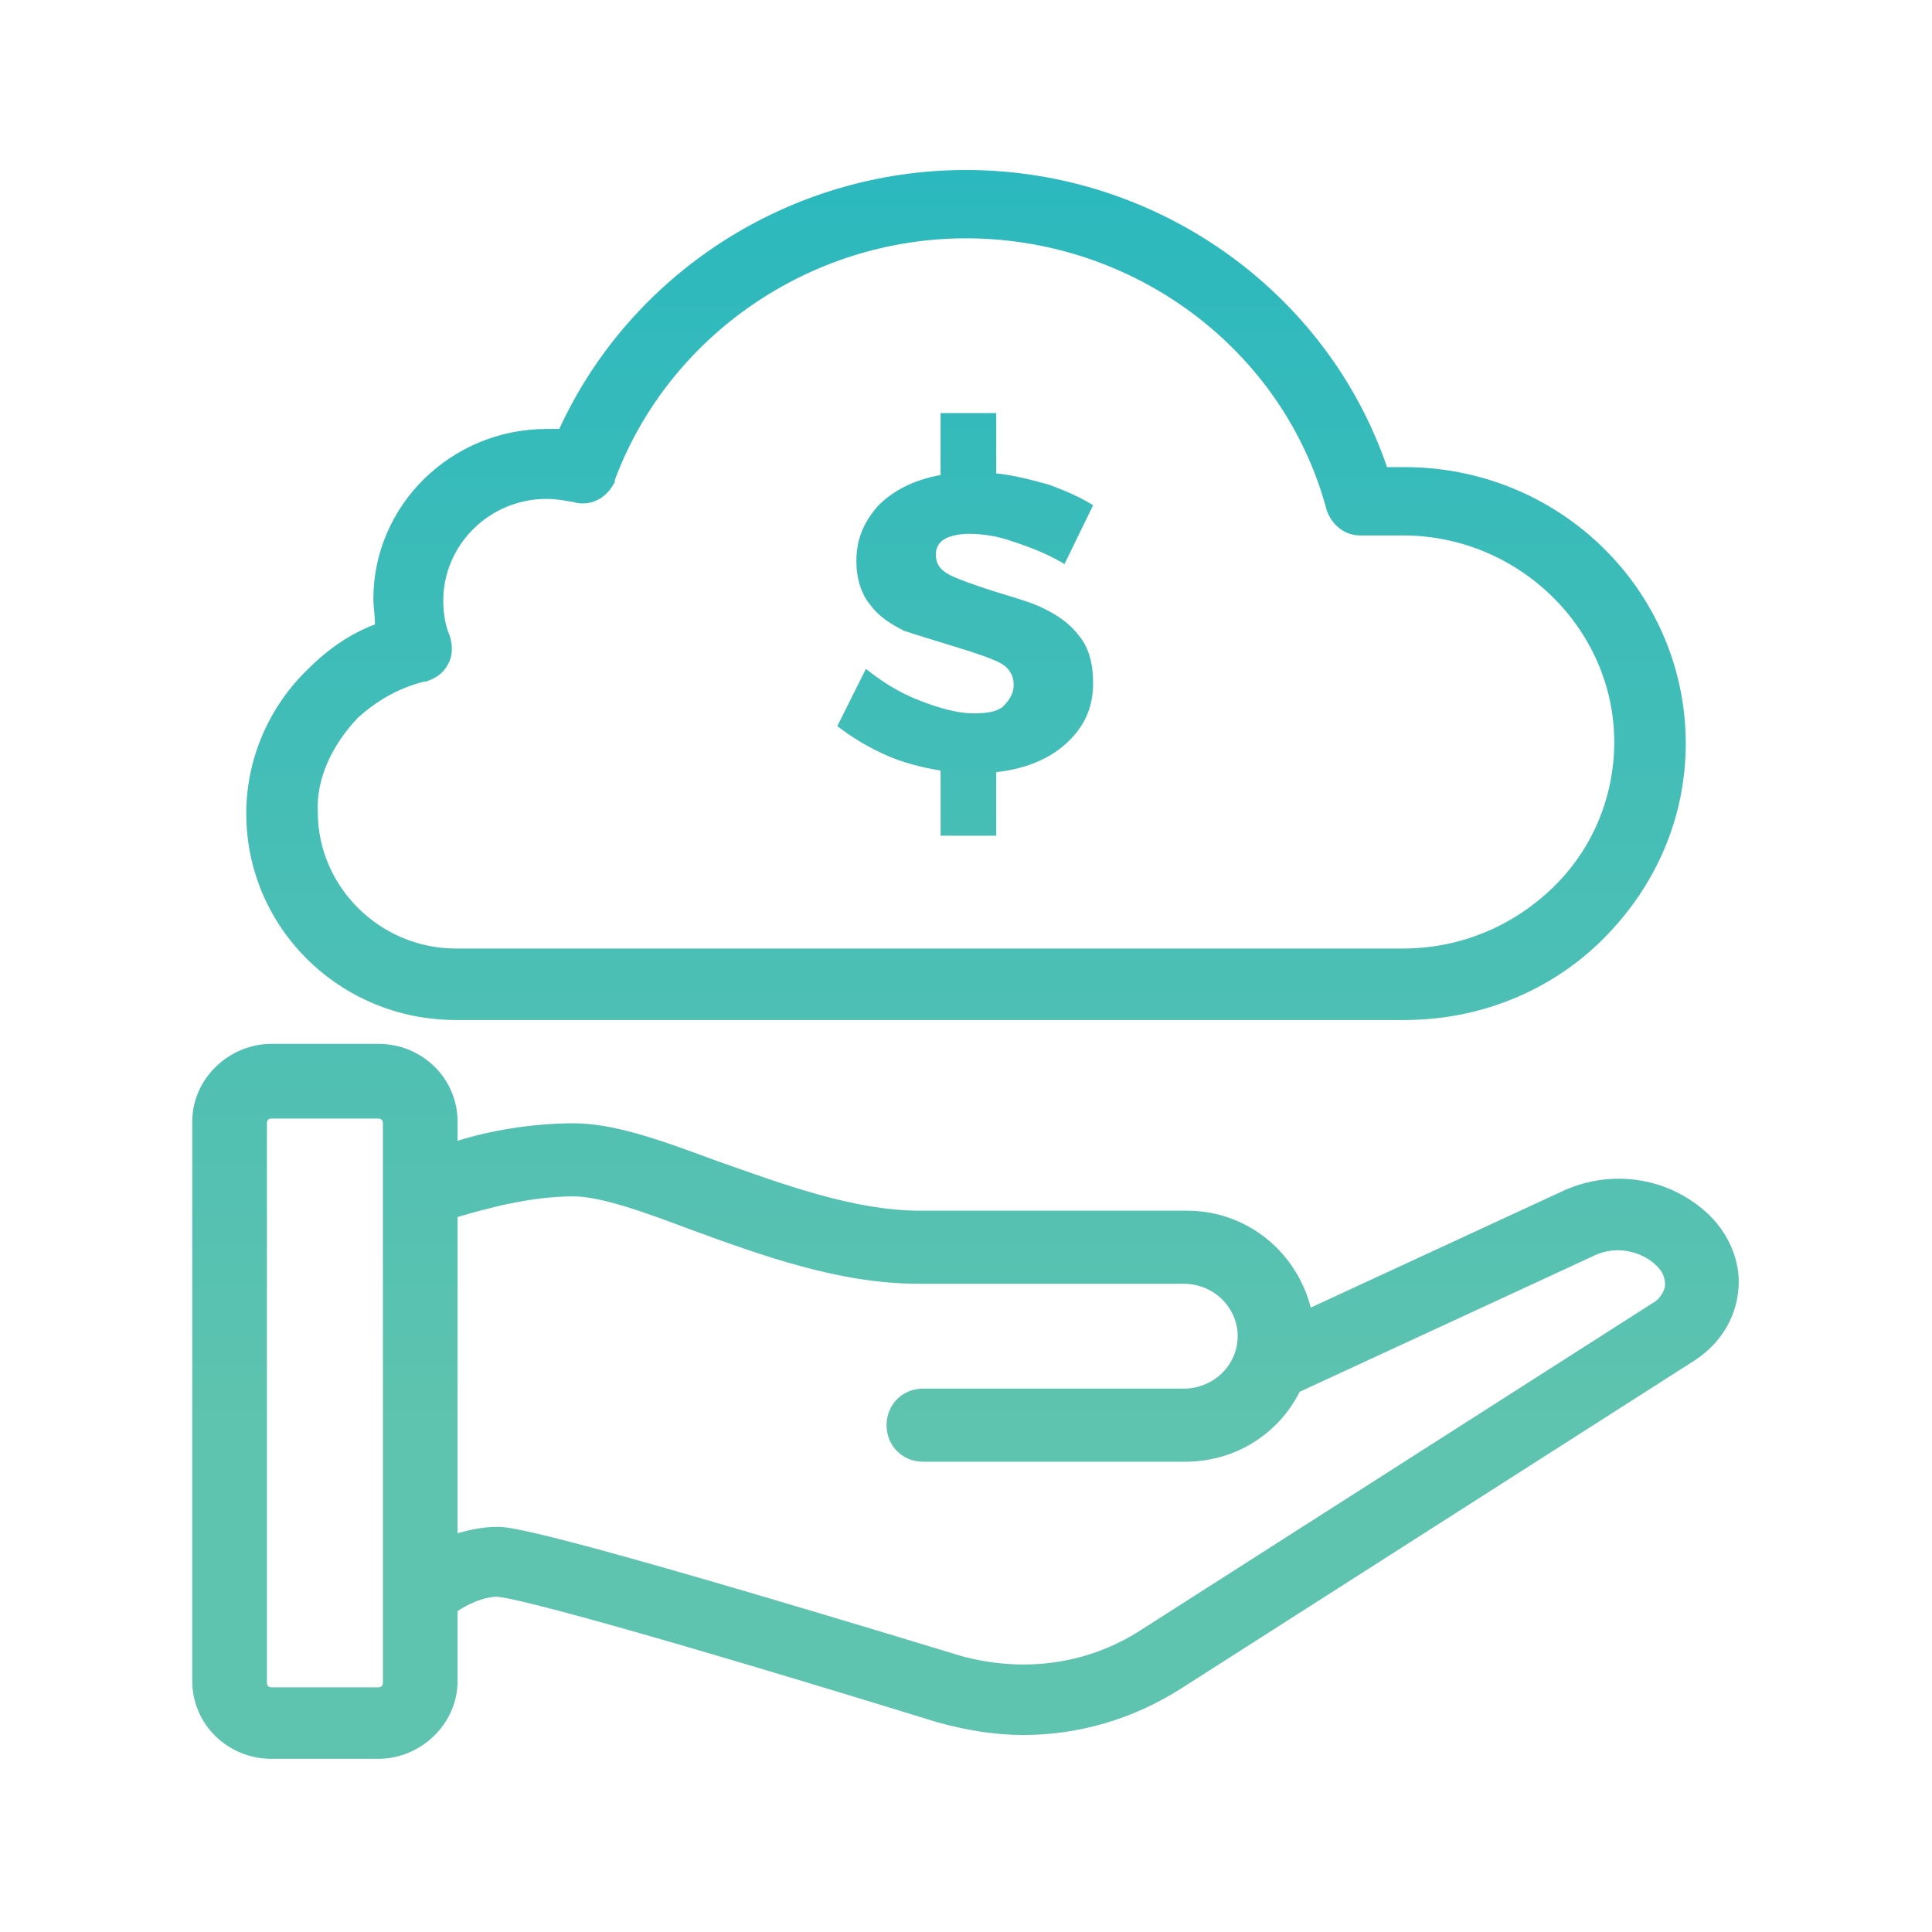 <svg version="1.1" id="Layer_1" xmlns="http://www.w3.org/2000/svg" x="0" y="0" viewBox="0 0 121.6 121.6" xml:space="preserve"><style/><linearGradient id="SVGID_1_" gradientUnits="userSpaceOnUse" x1="60.795" y1="-6.335" x2="60.795" y2="89.496"><stop offset="0" stop-color="#20b6c1"/><stop offset="1" stop-color="#5ec3af"/></linearGradient><path d="M107.8 76.7c-2.4-2.5-6.1-3.2-9.3-1.8l-16 7.4c-.9-3.5-4-6.1-7.8-6.1H57.9c-4.2 0-8.7-1.7-12.7-3.1-3.5-1.3-6.5-2.4-9.1-2.4-2.7 0-5.4.5-7.3 1.1v-1.2c0-2.7-2.2-4.9-5-4.9h-6.7c-2.7 0-5 2.2-5 4.9v35.2c0 2.7 2.2 4.9 5 4.9h6.7c2.7 0 5-2.2 5-4.9v-4.4c.6-.4 1.6-.9 2.5-.9 1.3.1 9.2 2.2 27.7 7.9 1.8.5 3.6.8 5.4.8 3.5 0 6.9-1 9.9-2.9l32.4-20.7c1.5-1 2.5-2.5 2.7-4.3.2-1.6-.4-3.3-1.6-4.6zm-84 29.5h-6.7c-.2 0-.3-.1-.3-.3V70.7c0-.2.1-.3.3-.3h6.7c.2 0 .3.1.3.3v35.2c0 .2-.1.3-.3.3zm81-25.3c0 .2-.2.7-.6 1l-32.4 20.7c-3.4 2.2-7.5 2.7-11.4 1.6-26.6-8.1-28.4-8.1-29.1-8.1-.9 0-1.8.2-2.5.4V76.6c1.7-.5 4.5-1.3 7.3-1.3 1.7 0 4.5 1 7.4 2.1 4.4 1.6 9.3 3.4 14.3 3.4h16.7c1.9 0 3.4 1.5 3.4 3.3s-1.5 3.3-3.4 3.3H58.1c-1.3 0-2.3 1-2.3 2.3s1 2.3 2.3 2.3h16.5c3.2 0 5.9-1.8 7.2-4.4l18.6-8.6c1.3-.6 2.9-.3 3.9.7.5.5.5 1 .5 1.2zm-41-37.8c0-.6-.3-1.1-.9-1.4-.6-.3-1.5-.6-2.8-1-1.3-.4-2.3-.7-3.2-1-.8-.4-1.6-.9-2.1-1.6-.6-.7-.9-1.7-.9-2.8 0-1.4.5-2.5 1.4-3.5.9-.9 2.2-1.6 3.9-1.9V26h3.5v3.8c1.1.1 2.2.4 3.3.7 1.1.4 2 .8 2.8 1.3L67 35.5c-1-.6-2-1-3.2-1.4-1.1-.4-2.1-.5-2.8-.5-.6 0-1.1.1-1.5.3-.4.2-.6.6-.6 1 0 .6.3 1 .9 1.3.6.3 1.5.6 2.7 1 1.3.4 2.4.7 3.2 1.1.8.4 1.6.9 2.2 1.7.6.7.9 1.7.9 3 0 1.6-.6 2.8-1.7 3.8s-2.6 1.6-4.4 1.8v4h-3.5v-4.1c-1.2-.2-2.4-.5-3.5-1s-2.1-1.1-3-1.8l1.8-3.6c1 .8 2.1 1.5 3.4 2 1.3.5 2.4.8 3.4.8.8 0 1.4-.1 1.8-.4.5-.5.7-.9.7-1.4zM28.7 64.2h59.7c4.7 0 9.2-1.8 12.5-5.1 3.3-3.3 5.2-7.6 5.2-12.3 0-9.6-7.9-17.4-17.7-17.4h-1.1c-3.8-11.1-14.5-18.7-26.5-18.7-11.1 0-21.1 6.5-25.6 16.3h-.8c-6 0-10.9 4.8-10.9 10.7 0 .5.1 1 .1 1.6-1.6.6-3 1.6-4.2 2.8-2.5 2.4-3.9 5.7-3.9 9.1 0 7.2 5.9 13 13.2 13zm-6.2-19c1.2-1.1 2.6-1.9 4.2-2.3h.1c.6-.2 1.1-.5 1.4-1.1.3-.5.3-1.2.1-1.8-.3-.7-.4-1.5-.4-2.2 0-3.5 2.9-6.4 6.5-6.4.6 0 1.1.1 1.7.2 1 .3 2-.2 2.5-1.1.1-.1.1-.2.1-.3C42.1 21.1 51 15 60.8 15c10.6 0 20 7 22.7 17.1.3.9 1.1 1.6 2.1 1.6h2.7c7.3 0 13.3 5.9 13.3 13 0 3.5-1.4 6.8-3.9 9.2s-5.8 3.8-9.4 3.8H28.7c-4.8 0-8.7-3.9-8.7-8.6-.1-2.1.9-4.2 2.5-5.9z" fill="url(#SVGID_1_)"/></svg>